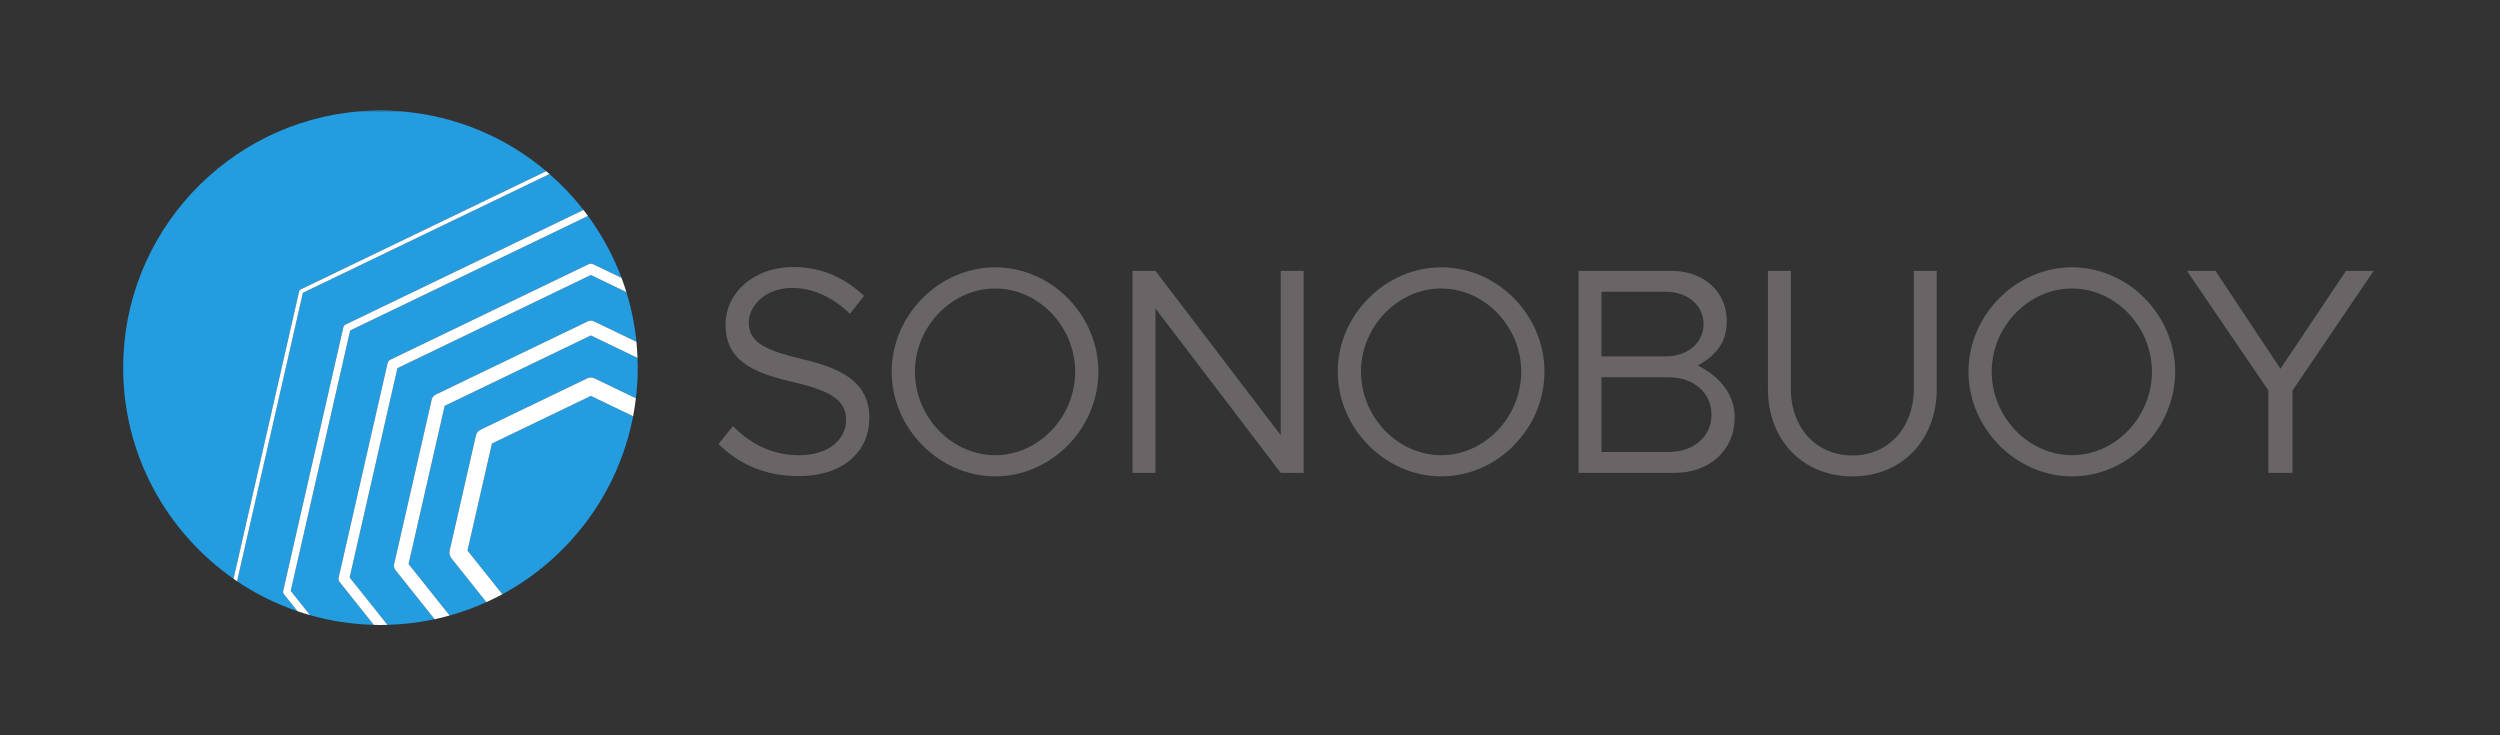 <?xml version="1.0" encoding="UTF-8" standalone="no"?>
<svg
   xmlns:dc="http://purl.org/dc/elements/1.1/"
   xmlns:cc="http://creativecommons.org/ns#"
   xmlns:rdf="http://www.w3.org/1999/02/22-rdf-syntax-ns#"
   xmlns:svg="http://www.w3.org/2000/svg"
   xmlns="http://www.w3.org/2000/svg"
   viewBox="0 0 680 200"
   height="200"
   width="680"
   xml:space="preserve"
   id="svg2"
   version="1.1"><rect x="0" y="0" width="680" height="200" fill="#333333" stroke="none"/><defs
     id="defs6" /><g
     transform="matrix(1.333,0,0,-1.333,0,200)"
     id="g10"><g
       transform="scale(0.1)"
       id="g12"><path
         id="path14"
         style="fill:#239de0;fill-opacity:1;fill-rule:nonzero;stroke:none"
         d="m 593.238,294.602 39.442,-49.461 c 41.476,-11.813 85.011,-18.629 129.957,-19.789 l -69.532,87.179 c -2.074,2.61 -2.851,6.008 -2.113,9.25 l 99.821,437.34 c 0.742,3.242 2.917,5.973 5.917,7.418 l 404.16,194.633 c 3,1.445 6.49,1.445 9.48,0 l 57.87,-27.867 c -16.99,45.461 -40.13,87.925 -68.38,126.445 L 714.531,826.023 593.238,294.602" /><path
         id="path16"
         style="fill:#239de0;fill-opacity:1;fill-rule:nonzero;stroke:none"
         d="M 907.383,672.227 833.723,349.488 917.5,244.441 c 25.828,7.219 50.852,16.368 74.922,27.289 l -71.57,89.739 c -3.372,4.23 -4.629,9.769 -3.43,15.031 l 53.652,235.07 c 1.199,5.278 4.746,9.707 9.61,12.051 l 217.246,104.621 c 4.86,2.344 10.54,2.344 15.41,0 l 84.17,-40.531 c 2.42,20.441 3.82,41.199 3.82,62.289 0,6.715 -0.26,13.363 -0.51,20.02 l -95.19,45.839 -298.247,-143.632" /><path
         id="path18"
         style="fill:#239de0;fill-opacity:1;fill-rule:nonzero;stroke:none"
         d="m 776.328,1275 c -14.062,0 -27.949,-0.72 -41.734,-1.81 h 83.472 c -13.789,1.09 -27.675,1.81 -41.738,1.81" /><path
         id="path20"
         style="fill:#239de0;fill-opacity:1;fill-rule:nonzero;stroke:none"
         d="m 1003.81,595.332 -49.857,-218.391 71.107,-89.16 c 136.47,73.739 236.68,206.18 266.78,363.231 l -86.21,41.511 -201.82,-97.191" /><path
         id="path22"
         style="fill:#239de0;fill-opacity:1;fill-rule:nonzero;stroke:none"
         d="m 810.957,749.125 -97.48,-427.074 77.109,-96.692 c 32.93,0.891 65.129,4.75 96.289,11.45 L 806.98,337 c -2.722,3.422 -3.75,7.879 -2.769,12.141 l 76.734,336.207 c 0.969,4.257 3.828,7.84 7.766,9.734 L 1199.4,844.707 c 3.94,1.895 8.52,1.895 12.46,0 l 86.81,-41.809 c -3.51,34.907 -10.48,68.801 -20.51,101.364 l -72.53,34.933 -394.673,-190.07" /><path
         id="path24"
         style="fill:#239de0;fill-opacity:1;fill-rule:nonzero;stroke:none"
         d="m 483.754,314.301 c 37.887,-25.52 79.316,-46.11 123.312,-61.141 l -27.836,34.899 c -1.425,1.793 -1.96,4.132 -1.453,6.363 l 122.907,538.473 c 0.507,2.226 2.004,4.109 4.062,5.097 l 485.834,233.958 c -20.73,26.6 -43.92,51.14 -69.28,73.29 L 618.105,902.922 483.754,314.301" /><path
         id="path26"
         style="fill:#239de0;fill-opacity:1;fill-rule:nonzero;stroke:none"
         d="m 476.508,319.398 134.043,587.274 c 0.273,1.215 1.094,2.234 2.219,2.777 l 501.78,241.641 c -81.44,68.79 -184.023,113.2 -296.484,122.1 H 734.594 C 464.566,1251.82 251.328,1025.41 251.328,750 c 0,-178.07 89.199,-335.629 225.18,-430.602" /><path
         id="path28"
         style="fill:#ffffff;fill-opacity:1;fill-rule:nonzero;stroke:none"
         d="M 1197.93,728.242 980.684,623.621 c -4.864,-2.344 -8.411,-6.773 -9.61,-12.051 L 917.422,376.5 c -1.199,-5.262 0.058,-10.801 3.43,-15.031 l 71.57,-89.739 c 11.068,5.02 21.988,10.309 32.638,16.051 l -71.107,89.16 49.857,218.391 201.82,97.191 86.21,-41.511 c 2.32,12.09 4.2,24.332 5.67,36.699 l -84.17,40.531 c -4.87,2.344 -10.55,2.344 -15.41,0" /><path
         id="path30"
         style="fill:#ffffff;fill-opacity:1;fill-rule:nonzero;stroke:none"
         d="M 1199.4,844.707 888.711,695.082 c -3.938,-1.894 -6.797,-5.477 -7.766,-9.734 L 804.211,349.141 c -0.981,-4.262 0.047,-8.719 2.769,-12.141 l 79.895,-100.191 c 10.332,2.23 20.527,4.812 30.625,7.632 l -83.777,105.047 73.66,322.739 298.247,143.632 95.19,-45.839 c -0.42,11.039 -1.06,22.023 -2.15,32.878 l -86.81,41.809 c -3.94,1.895 -8.52,1.895 -12.46,0" /><path
         id="path32"
         style="fill:#ffffff;fill-opacity:1;fill-rule:nonzero;stroke:none"
         d="M 1200.89,961.172 796.73,766.539 c -3,-1.445 -5.175,-4.176 -5.917,-7.418 l -99.821,-437.34 c -0.738,-3.242 0.039,-6.64 2.113,-9.25 l 69.532,-87.179 c 4.558,-0.122 9.101,-0.352 13.691,-0.352 4.785,0 9.5,0.23 14.258,0.359 l -77.109,96.692 97.48,427.074 394.673,190.07 72.53,-34.933 c -3.01,9.808 -6.34,19.484 -9.92,29.043 l -57.87,27.867 c -2.99,1.445 -6.48,1.445 -9.48,0" /><path
         id="path34"
         style="fill:#ffffff;fill-opacity:1;fill-rule:nonzero;stroke:none"
         d="M 700.684,832.895 577.777,294.422 c -0.507,-2.231 0.028,-4.57 1.453,-6.363 l 27.836,-34.899 c 8.442,-2.89 16.981,-5.558 25.614,-8.019 l -39.442,49.461 121.293,531.421 485.329,233.727 c -3.02,4.12 -6.15,8.17 -9.28,12.2 L 704.746,837.992 c -2.058,-0.988 -3.555,-2.871 -4.062,-5.097" /><path
         id="path36"
         style="fill:#ffffff;fill-opacity:1;fill-rule:nonzero;stroke:none"
         d="M 610.551,906.672 476.508,319.398 c 2.422,-1.687 4.797,-3.449 7.246,-5.097 L 618.105,902.922 1121.3,1145.24 c -2.24,1.97 -4.47,3.93 -6.75,5.85 L 612.77,909.449 c -1.125,-0.543 -1.946,-1.562 -2.219,-2.777" /><path
         id="path38"
         style="fill:#696566;fill-opacity:1;fill-rule:nonzero;stroke:none"
         d="m 1466.12,594.32 29.41,36.598 c 34.79,-34.801 77.39,-59.395 134.99,-59.395 63.59,0 95.99,34.793 95.99,71.993 0,43.797 -38.99,61.203 -110.99,78 -82.8,19.199 -134.99,45 -134.99,116.394 0,65.996 58.8,117.598 137.99,117.598 61.2,0 106.79,-24.004 144.6,-58.797 l -28.8,-36.606 c -34.2,33 -75,52.801 -118.2,52.801 -51,0 -88.2,-33.597 -88.2,-71.398 0,-42.598 40.8,-57.598 111,-74.395 78.59,-18.597 135,-46.8 135,-119.394 0,-65.399 -49.2,-118.797 -145.2,-118.797 -67.8,0 -121.2,24.598 -162.6,65.398" /><path
         id="path40"
         style="fill:#696566;fill-opacity:1;fill-rule:nonzero;stroke:none"
         d="m 2193.91,741.914 c 0,91.797 -74.41,169.797 -163.2,169.797 -88.8,0 -163.8,-78 -163.8,-169.797 0,-92.398 75,-170.391 163.8,-170.391 88.79,0 163.2,77.993 163.2,170.391 z m -374.39,0 c 0,115.797 97.2,212.992 211.19,212.992 114.59,0 210.59,-97.195 210.59,-212.992 0,-115.797 -96,-213.594 -210.59,-213.594 -113.99,0 -211.19,97.797 -211.19,213.594" /><path
         id="path42"
         style="fill:#696566;fill-opacity:1;fill-rule:nonzero;stroke:none"
         d="m 2310.91,947.703 h 46.8 L 2613.3,612.32 v 335.383 h 46.8 v -412.18 h -46.8 L 2357.71,870.906 V 535.523 h -46.8 v 412.18" /><path
         id="path44"
         style="fill:#696566;fill-opacity:1;fill-rule:nonzero;stroke:none"
         d="m 3104.09,741.914 c 0,91.797 -74.39,169.797 -163.19,169.797 -88.8,0 -163.8,-78 -163.8,-169.797 0,-92.398 75,-170.391 163.8,-170.391 88.8,0 163.19,77.993 163.19,170.391 z m -374.38,0 c 0,115.797 97.19,212.992 211.19,212.992 114.59,0 210.58,-97.195 210.58,-212.992 0,-115.797 -95.99,-213.594 -210.58,-213.594 -114,0 -211.19,97.797 -211.19,213.594" /><path
         id="path46"
         style="fill:#696566;fill-opacity:1;fill-rule:nonzero;stroke:none"
         d="m 3405.29,578.121 c 51.01,0 87,31.801 87,76.195 0,44.399 -35.99,76.196 -87,76.196 H 3267.9 V 578.121 Z m -7.19,194.992 c 45.59,0 77.99,27.602 77.99,65.996 0,38.403 -32.4,65.996 -77.99,65.996 H 3267.9 V 773.113 Z m -177,174.59 h 189 c 66.59,0 113.4,-42.598 113.4,-102.598 0,-43.792 -21.61,-68.992 -58.8,-90.593 47.39,-24 74.99,-61.196 74.99,-106.192 0,-66 -51,-112.797 -122.4,-112.797 H 3221.1 v 412.18" /><path
         id="path48"
         style="fill:#696566;fill-opacity:1;fill-rule:nonzero;stroke:none"
         d="m 3607.5,706.516 v 241.187 h 46.8 V 706.516 c 0,-79.196 52.19,-135.594 125.39,-135.594 73.2,0 125.4,56.398 125.4,135.594 v 241.187 h 46.79 V 706.516 c 0,-104.399 -71.39,-178.196 -172.19,-178.196 -100.79,0 -172.19,73.797 -172.19,178.196" /><path
         id="path50"
         style="fill:#696566;fill-opacity:1;fill-rule:nonzero;stroke:none"
         d="m 4391.07,741.914 c 0,91.797 -74.4,169.797 -163.19,169.797 -88.8,0 -163.8,-78 -163.8,-169.797 0,-92.398 75,-170.391 163.8,-170.391 88.79,0 163.19,77.993 163.19,170.391 z m -374.38,0 c 0,115.797 97.2,212.992 211.19,212.992 114.59,0 210.59,-97.195 210.59,-212.992 0,-115.797 -96,-213.594 -210.59,-213.594 -113.99,0 -211.19,97.797 -211.19,213.594" /><path
         id="path52"
         style="fill:#696566;fill-opacity:1;fill-rule:nonzero;stroke:none"
         d="m 4628.68,703.516 -166.19,244.187 h 58.19 l 132.6,-199.789 133.8,199.789 h 56.4 L 4677.88,703.516 V 535.523 h -49.2 v 167.993" /></g></g></svg>